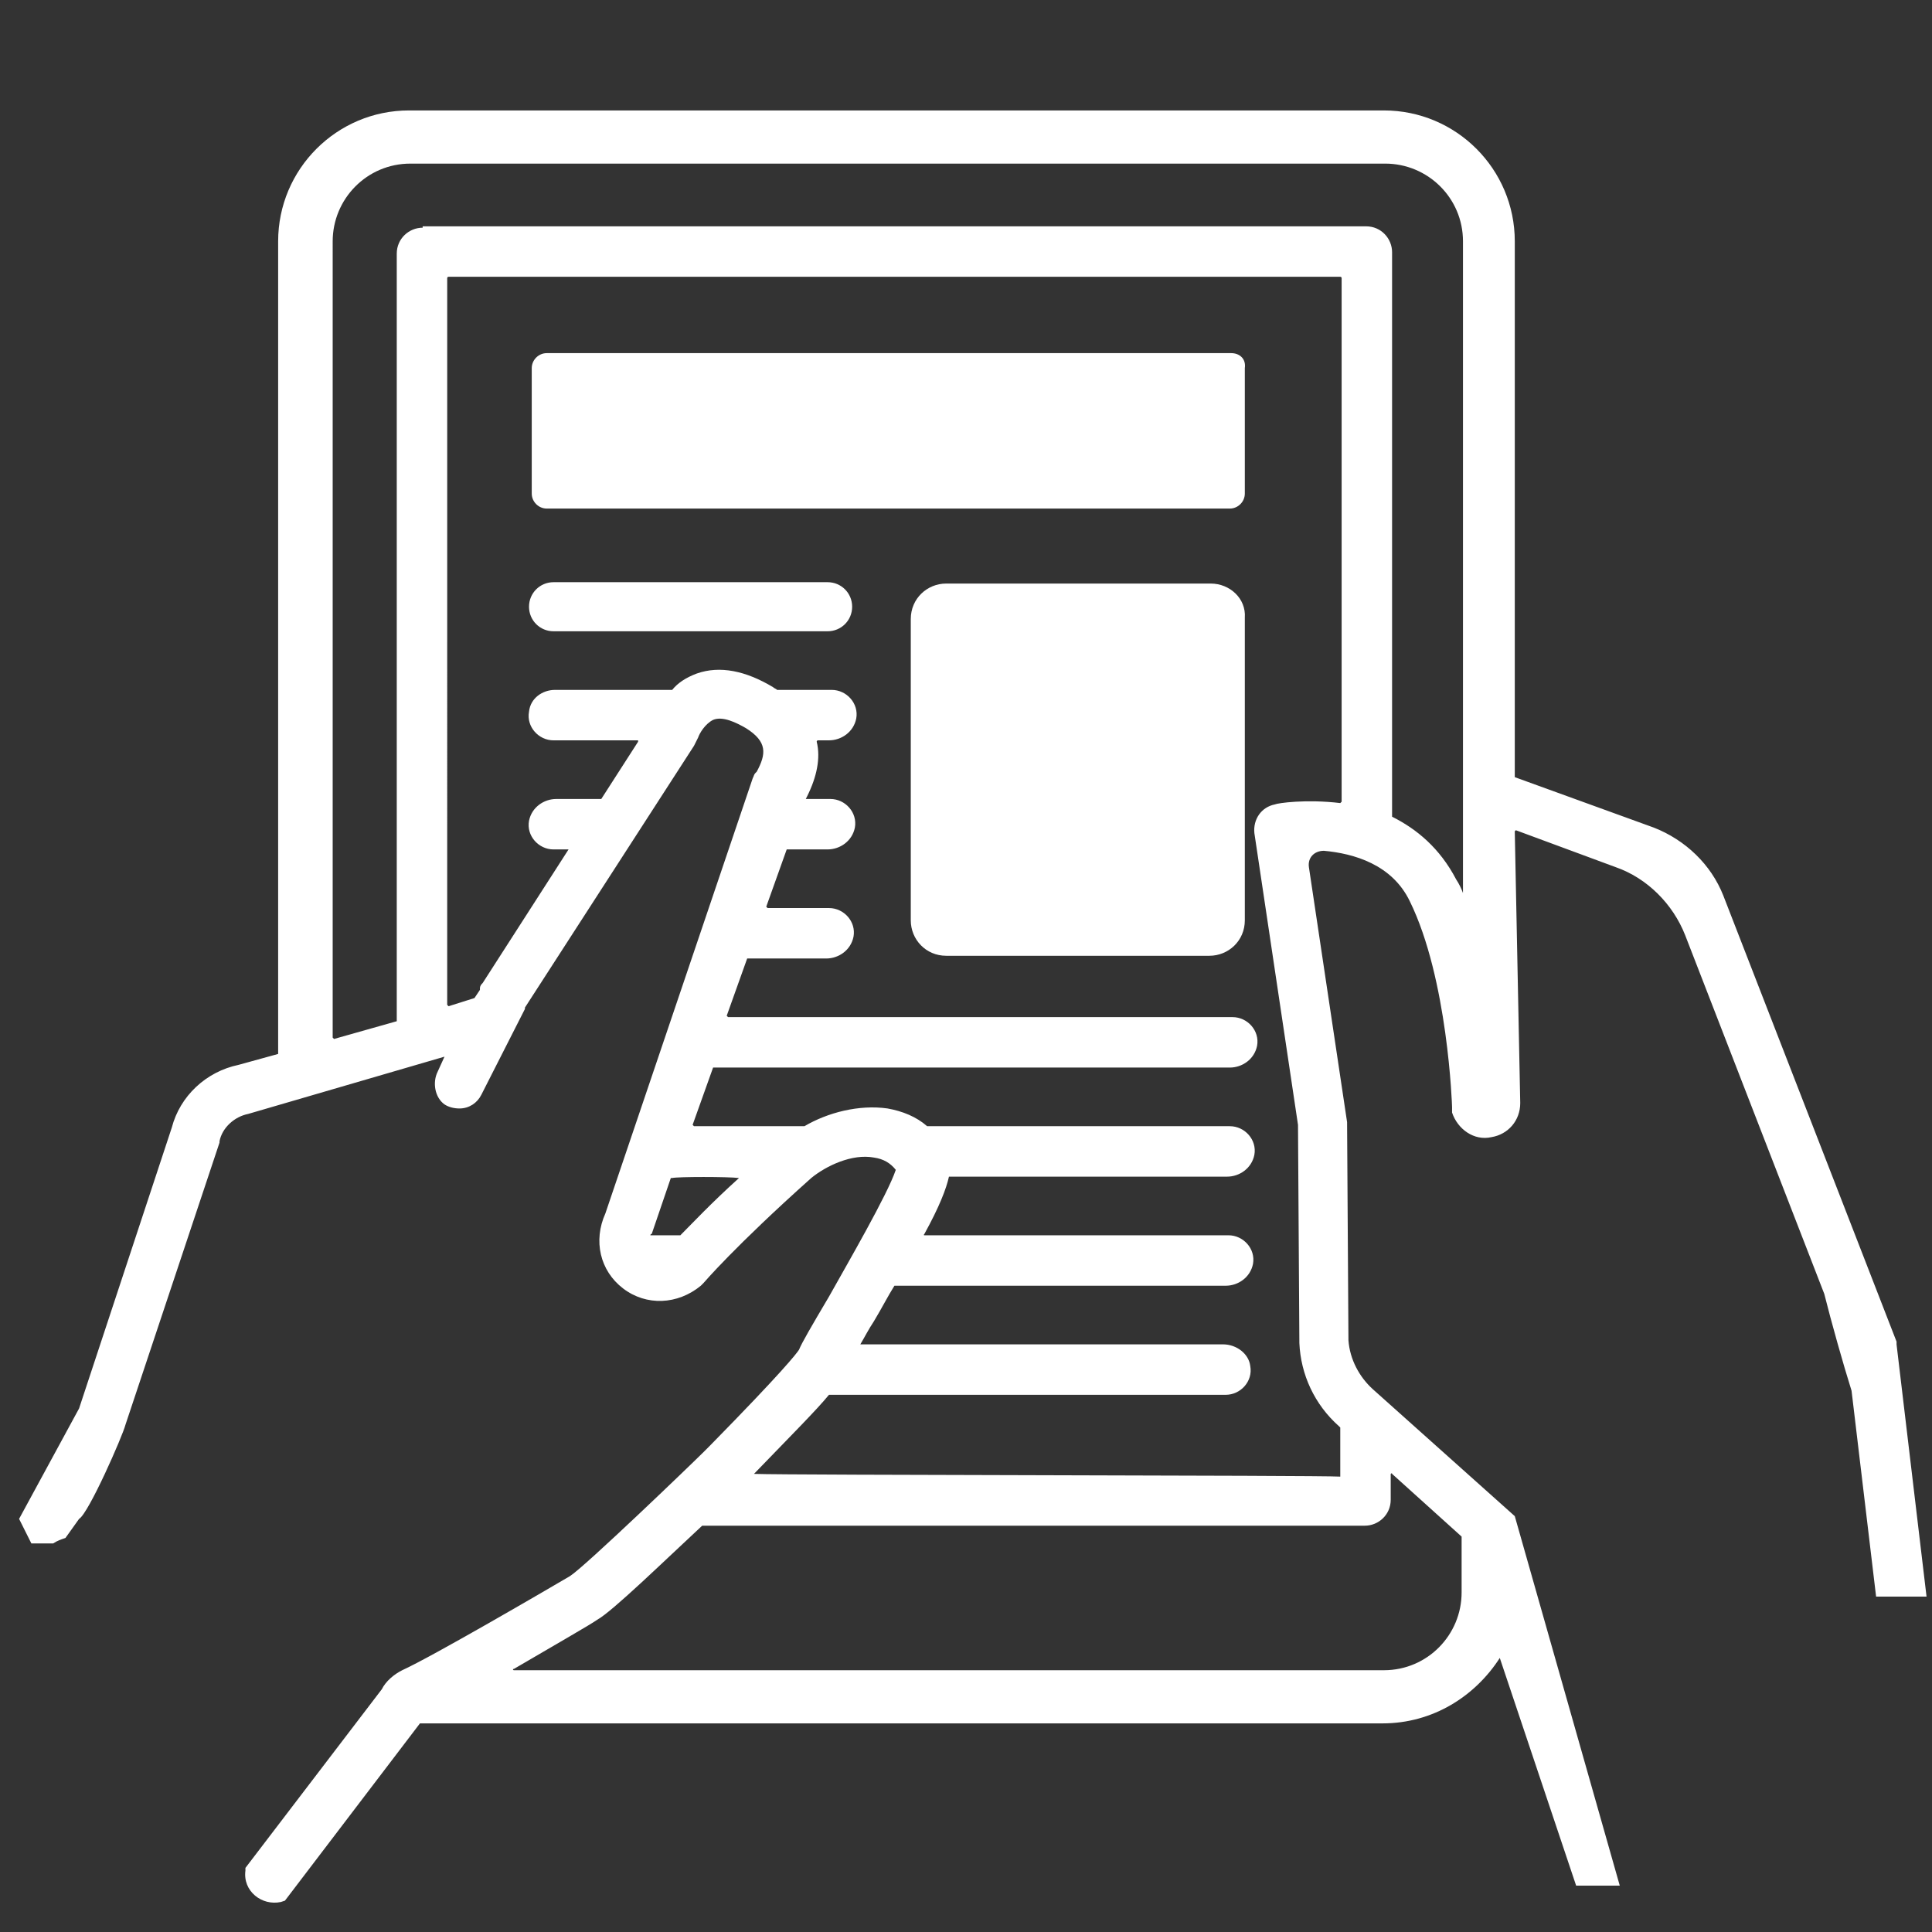 <?xml version="1.0" encoding="utf-8"?>
<!-- Generator: Adobe Illustrator 23.0.6, SVG Export Plug-In . SVG Version: 6.00 Build 0)  -->
<svg version="1.1" id="Layer_1" xmlns="http://www.w3.org/2000/svg" xmlns:xlink="http://www.w3.org/1999/xlink" x="0px" y="0px"
	 viewBox="0 0 141.7 141.7" style="enable-background:new 0 0 141.7 141.7;" xml:space="preserve">
<rect x="0" y="0" width="141.7" height="141.7" fill="#333333" stroke="none"/>
<style type="text/css">
	.st0{fill:#FFFFFF;}
</style>
<title>CIJPrinter_Ax550i-icon_white</title>
<path class="st0" d="M90.3,25.9H40.1c-0.6,0-1.1,0.5-1.1,1.1v9.2c0,0.6,0.5,1.1,1.1,1.1h50.1c0.6,0,1.1-0.5,1.1-1.1v-9.2
	C91.4,26.3,90.9,25.9,90.3,25.9z"/>
<path class="st0" d="M60.7,42.7H40.6c-1,0-1.8,0.8-1.8,1.8c0,1,0.8,1.8,1.8,1.8h20.1c1,0,1.8-0.8,1.8-1.8
	C62.5,43.5,61.7,42.7,60.7,42.7z"/>
<path class="st0" d="M88.8,42.8H69.4c-1.4,0-2.6,1.1-2.6,2.6v22.1c0,1.4,1.1,2.6,2.6,2.6h19.3c1.4,0,2.6-1.1,2.6-2.6V45.3
	C91.4,43.9,90.2,42.8,88.8,42.8z"/>
<path class="st0" d="M110,121.6l5.6,16.7c0,0,0,0,0,0h3.2c0,0,0,0,0,0l-7.7-27.1c0,0,0,0,0,0l-10.4-9.3c-1-0.9-1.7-2.2-1.8-3.6
	l-0.1-16c0,0,0,0,0,0L96,63.6c-0.1-0.7,0.4-1.2,1.1-1.2c2.2,0.2,5,1,6.3,3.7c2.8,5.7,3.1,15,3.1,15.1l0,0.3l0,0.1
	c0.4,1.2,1.6,2.1,2.9,1.8c1.2-0.2,2.1-1.2,2.1-2.5l-0.4-19.9c0,0,0-0.1,0.1-0.1l7.3,2.7c2.3,0.8,4.2,2.7,5.1,5l10.2,26.3
	c0.5,2,1.4,5.2,2,7.1l1.8,15.1c0,0,0,0,0,0h3.7c0,0,0,0,0,0l-2.2-18.5l0-0.2l-12.7-32.7c-0.9-2.3-2.8-4.1-5.1-5l-10.2-3.7
	c0,0,0,0,0-0.1V17.7c0-5.3-4.3-9.6-9.6-9.6H30c-5.3,0-9.6,4.3-9.6,9.6v59.5c0,0,0,0,0,0.1l-2.9,0.8c-2.4,0.5-4.3,2.3-4.9,4.6
	l-6.8,20.6c0,0,0,0,0,0l-4.4,8.1c0.4,0.8,0.5,1,0.9,1.8h1.6c0.3-0.2,0.6-0.3,0.9-0.4l1-1.4l0,0c0.7-0.4,3.2-6.1,3.4-6.9l6.9-20.7
	l0-0.1c0.2-1,1.1-1.8,2.1-2l14.4-4.2l-0.5,1.1c-0.4,0.8-0.2,1.9,0.5,2.4c0.3,0.2,0.7,0.3,1.1,0.3c0.7,0,1.3-0.4,1.6-1l3.2-6.3
	c0,0,0-0.1,0-0.1l12.4-19.2c0.1-0.2,0.2-0.4,0.3-0.6c0.1-0.3,0.5-1,1.1-1.3c0.7-0.3,1.7,0.2,2.4,0.6c1.6,1,1.5,1.9,0.8,3.2l-0.1,0.1
	c-0.1,0.1-0.1,0.2-0.2,0.4L44.4,89c-0.9,2-0.4,4.2,1.3,5.5c1.7,1.3,4,1.2,5.7-0.2l0.2-0.2c0,0,2.3-2.7,7.9-7.7
	c1.1-0.9,3-1.8,4.6-1.5c0.7,0.1,1.2,0.4,1.6,0.9c0,0,0,0,0,0c-0.6,1.8-3.5,6.8-4.9,9.3c-1.3,2.2-2,3.4-2.2,3.9c0,0,0,0,0,0
	c-0.2,0.3-1.2,1.6-6.5,7c-0.2,0.2-0.4,0.4-0.5,0.5l0,0c-0.9,0.9-8.7,8.4-9.8,9.1c-1.7,1-10.1,5.9-12.3,6.9c-0.6,0.3-1.2,0.8-1.5,1.4
	l-10,13.1c0,0,0,0,0,0l0,0.2c-0.2,1.5,1.2,2.6,2.6,2.3l0.3-0.1l9.9-13c0,0,0,0,0,0h70.6C105.1,126.4,108.2,124.4,110,121.6
	C109.9,121.5,109.9,121.5,110,121.6z M31,16.7c-1,0-1.9,0.8-1.9,1.9v56.2c0,0,0,0,0,0.1l-4.6,1.3c0,0,0,0-0.1-0.1V17.7
	c0-3.1,2.5-5.7,5.7-5.7h71.5c3.1,0,5.7,2.5,5.7,5.7v47.8c-0.1-0.3-0.3-0.7-0.5-1c-1.2-2.3-2.9-3.7-4.7-4.6c0,0,0,0,0,0l0-30.1v-3.7
	v-7.6c0-1-0.8-1.9-1.9-1.9H31z M54.2,86.4c-2.1,1.9-3.4,3.3-4.3,4.2c0,0,0,0,0,0c-0.2,0-2.2,0-2.2,0c0,0,0-0.1,0.1-0.1l1.4-4.1
	c0,0,0,0,0.1,0C49.7,86.3,53.4,86.3,54.2,86.4C54.2,86.3,54.2,86.4,54.2,86.4z M55.3,108.1c2.9-3,4.6-4.7,5.5-5.8c0,0,0,0,0,0
	l29.1,0c1.1,0,2-1,1.8-2.1c-0.1-0.9-1-1.6-2-1.6H63.1c0.3-0.5,0.6-1.1,1-1.7c0.6-1,1-1.8,1.5-2.6c0,0,0,0,0,0l24.3,0
	c0.9,0,1.8-0.6,2-1.6c0.2-1.1-0.7-2.1-1.8-2.1l-22.3,0c0,0-0.1,0,0-0.1c1.1-2,1.6-3.3,1.8-4.2c0,0,0,0,0.1,0l20.3,0
	c0.9,0,1.8-0.6,2-1.6c0.2-1.1-0.7-2.1-1.8-2.1l-22.2,0c0,0,0,0,0,0c-0.8-0.7-1.8-1.1-2.9-1.3c-2.1-0.3-4.4,0.3-6.1,1.3c0,0,0,0,0,0
	h-8.1c0,0,0,0-0.1-0.1l1.5-4.2c0,0,0,0,0.1,0l37.8,0c0.9,0,1.8-0.6,2-1.6c0.2-1.1-0.7-2.1-1.8-2.1H53.4c0,0,0,0-0.1-0.1l1.5-4.2
	c0,0,0,0,0.1,0l5.7,0c0.9,0,1.8-0.6,2-1.6c0.2-1.1-0.7-2.1-1.8-2.1h-4.5c0,0,0,0-0.1-0.1l1.5-4.2c0,0,0,0,0.1,0h2.9
	c0.9,0,1.8-0.6,2-1.6c0.2-1.1-0.7-2.1-1.8-2.1h-1.8l0.1-0.2c0.7-1.4,1-2.8,0.7-4c0,0,0-0.1,0.1-0.1h0.8c0.9,0,1.8-0.6,2-1.6
	c0.2-1.1-0.7-2.1-1.8-2.1H57c-0.1-0.1-0.2-0.1-0.3-0.2c-2-1.2-3.9-1.6-5.6-1c-0.8,0.3-1.4,0.7-1.8,1.2c0,0,0,0,0,0
	c-0.2,0-6.1,0-8.6,0c-0.9,0-1.8,0.6-1.9,1.6c-0.2,1.1,0.7,2.1,1.8,2.1h6.2c0,0,0,0,0,0.1l-2.7,4.2c0,0,0,0,0,0h-3.3
	c-0.9,0-1.8,0.6-2,1.6c-0.2,1.1,0.7,2.1,1.8,2.1h1.1l-6.3,9.8c-0.1,0.1-0.2,0.2-0.2,0.4l0,0.1l-0.4,0.6l-1.9,0.6c0,0,0,0-0.1-0.1
	V20.4c0,0,0-0.1,0.1-0.1h65.4c0,0,0.1,0,0.1,0.1l0,38.4c0,0,0,0-0.1,0.1c-2.5-0.3-4.6,0-4.8,0.1c-1,0.2-1.6,1.1-1.5,2.1l3.2,21.4
	c0,0,0,0,0,0l0.1,15.9l0,0.1c0.1,2.3,1.1,4.5,2.9,6.1l0.1,0.1c0,0,0,0,0,0v3.5c0,0,0,0.1,0,0.1C96.7,108.2,57.9,108.2,55.3,108.1
	C55.3,108.2,55.3,108.2,55.3,108.1z M107.2,116.8c0,3.1-2.5,5.7-5.7,5.7H37.7c-0.1,0-0.1-0.1,0-0.1c2.9-1.7,5.7-3.3,6.1-3.6
	c1.1-0.6,4.9-4.3,7.7-6.9c0,0,0,0,0,0l48.6,0c1,0,1.9-0.8,1.9-1.9v-1.9c0,0,0.1-0.1,0.1,0l5.1,4.6c0,0,0,0,0,0V116.8z"/>
</svg>
